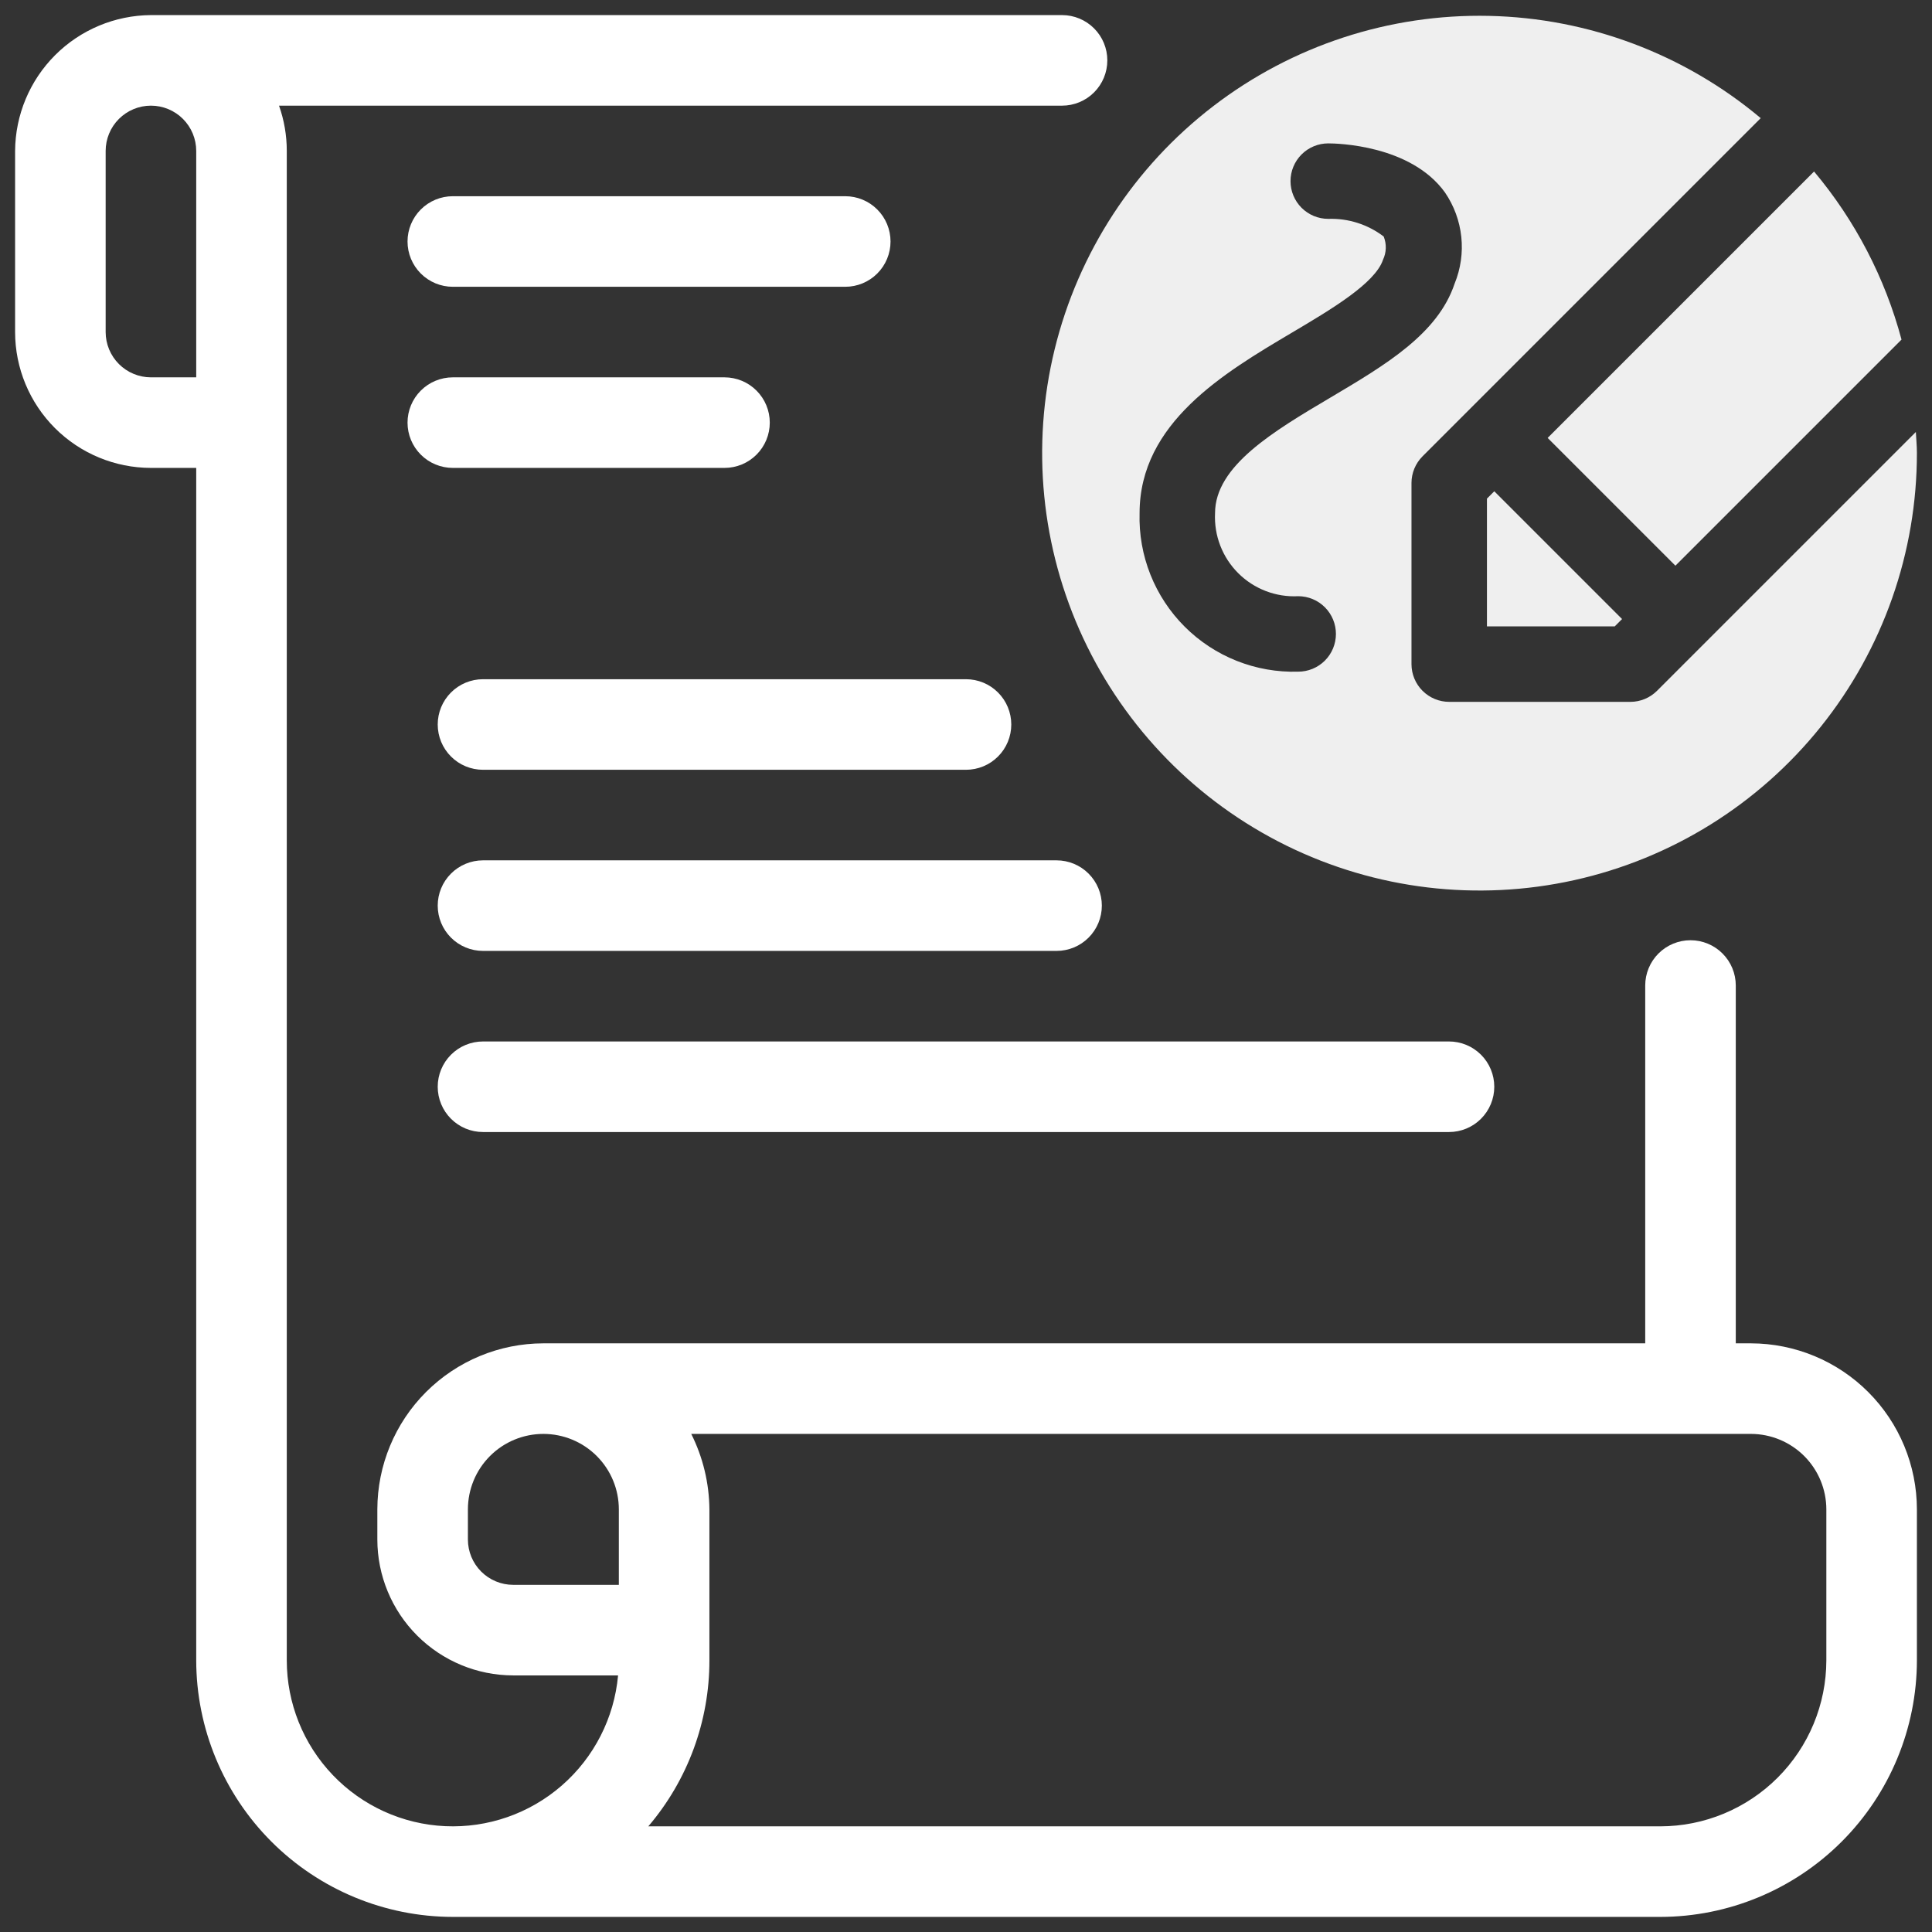 <svg width="500" height="500" viewBox="0 0 500 500" fill="none" xmlns="http://www.w3.org/2000/svg">
<rect x="0" y="0" width="500" height="500" fill="#333333" stroke="none"/>
<path d="M453.125 347.656H449.219V255.051C449.219 251.943 447.984 248.962 445.786 246.764C443.589 244.567 440.608 243.332 437.5 243.332C434.392 243.332 431.411 244.567 429.214 246.764C427.016 248.962 425.781 251.943 425.781 255.051V347.656H140.625C129.233 347.67 118.312 352.201 110.256 360.256C102.201 368.312 97.67 379.233 97.656 390.625V398.438C97.666 407.758 101.374 416.695 107.964 423.286C114.555 429.876 123.492 433.584 132.812 433.594H159.958C158.956 444.605 153.746 454.806 145.414 462.073C137.081 469.341 126.267 473.116 115.222 472.612C104.177 472.109 93.751 467.367 86.114 459.371C78.476 451.376 74.216 440.744 74.219 429.688V39.062C74.221 35.071 73.543 31.108 72.212 27.344H274.857C277.965 27.344 280.945 26.109 283.143 23.911C285.341 21.714 286.575 18.733 286.575 15.625C286.575 12.517 285.341 9.536 283.143 7.339C280.945 5.141 277.965 3.906 274.857 3.906H39.062C29.757 3.966 20.849 7.689 14.269 14.269C7.689 20.849 3.966 29.757 3.906 39.062V85.938C3.916 95.258 7.624 104.195 14.214 110.786C20.805 117.376 29.742 121.084 39.062 121.094H50.781V429.688C50.802 447.293 57.804 464.172 70.254 476.621C82.703 489.071 99.582 496.073 117.188 496.094H429.688C447.293 496.073 464.172 489.071 476.621 476.621C489.071 464.172 496.073 447.293 496.094 429.688V390.625C496.08 379.233 491.549 368.312 483.494 360.256C475.438 352.201 464.517 347.67 453.125 347.656ZM39.062 97.656C35.956 97.653 32.977 96.417 30.78 94.22C28.583 92.023 27.347 89.044 27.344 85.938V39.062C27.344 35.955 28.578 32.974 30.776 30.776C32.974 28.578 35.955 27.344 39.062 27.344C42.17 27.344 45.151 28.578 47.349 30.776C49.547 32.974 50.781 35.955 50.781 39.062V97.656H39.062ZM121.094 398.438V390.625C121.094 385.445 123.152 380.477 126.814 376.814C130.477 373.151 135.445 371.094 140.625 371.094C145.805 371.094 150.773 373.151 154.436 376.814C158.098 380.477 160.156 385.445 160.156 390.625V410.156H132.812C129.706 410.153 126.727 408.917 124.53 406.72C122.333 404.523 121.097 401.544 121.094 398.438ZM472.656 429.688C472.643 441.079 468.111 452.001 460.056 460.056C452.001 468.111 441.079 472.643 429.688 472.656H167.782C178.002 460.674 183.609 445.436 183.594 429.688V390.625C183.538 383.841 181.93 377.16 178.894 371.094H453.125C458.303 371.099 463.268 373.159 466.93 376.82C470.591 380.482 472.651 385.447 472.656 390.625V429.688Z" fill="white"/>
<path d="M218.75 50.781H117.188C114.079 50.781 111.099 52.016 108.901 54.214C106.703 56.411 105.469 59.392 105.469 62.5C105.469 65.608 106.703 68.589 108.901 70.786C111.099 72.984 114.079 74.219 117.188 74.219H218.75C221.858 74.219 224.839 72.984 227.036 70.786C229.234 68.589 230.469 65.608 230.469 62.5C230.469 59.392 229.234 56.411 227.036 54.214C224.839 52.016 221.858 50.781 218.75 50.781Z" fill="white"/>
<path d="M117.188 121.094H187.5C190.608 121.094 193.589 119.859 195.786 117.661C197.984 115.464 199.219 112.483 199.219 109.375C199.219 106.267 197.984 103.286 195.786 101.089C193.589 98.891 190.608 97.656 187.5 97.656H117.188C114.079 97.656 111.099 98.891 108.901 101.089C106.703 103.286 105.469 106.267 105.469 109.375C105.469 112.483 106.703 115.464 108.901 117.661C111.099 119.859 114.079 121.094 117.188 121.094Z" fill="white"/>
<path d="M250 175.781H125C121.892 175.781 118.911 177.016 116.714 179.214C114.516 181.411 113.281 184.392 113.281 187.5C113.281 190.608 114.516 193.589 116.714 195.786C118.911 197.984 121.892 199.219 125 199.219H250C253.108 199.219 256.089 197.984 258.286 195.786C260.484 193.589 261.719 190.608 261.719 187.5C261.719 184.392 260.484 181.411 258.286 179.214C256.089 177.016 253.108 175.781 250 175.781Z" fill="white"/>
<path d="M113.281 234.375C113.281 237.483 114.516 240.464 116.714 242.661C118.911 244.859 121.892 246.094 125 246.094H273.438C276.546 246.094 279.526 244.859 281.724 242.661C283.922 240.464 285.156 237.483 285.156 234.375C285.156 231.267 283.922 228.286 281.724 226.089C279.526 223.891 276.546 222.656 273.438 222.656H125C121.892 222.656 118.911 223.891 116.714 226.089C114.516 228.286 113.281 231.267 113.281 234.375Z" fill="white"/>
<path d="M125 292.969H375C378.108 292.969 381.089 291.734 383.286 289.536C385.484 287.339 386.719 284.358 386.719 281.25C386.719 278.142 385.484 275.161 383.286 272.964C381.089 270.766 378.108 269.531 375 269.531H125C121.892 269.531 118.911 270.766 116.714 272.964C114.516 275.161 113.281 278.142 113.281 281.25C113.281 284.358 114.516 287.339 116.714 289.536C118.911 291.734 121.892 292.969 125 292.969Z" fill="white"/>
<path d="M492.112 87.884C487.842 71.903 480.115 57.054 469.478 44.386L400.531 113.334L433.597 146.4L492.112 87.884Z" fill="#EFEFEF"/>
<path d="M384.82 129.047V162.109H417.891L419.789 160.211L386.719 127.141L384.82 129.047Z" fill="#EFEFEF"/>
<path d="M428.837 178.779C427.006 180.611 424.522 181.64 421.932 181.64H375.057C373.775 181.64 372.505 181.388 371.32 180.897C370.135 180.406 369.058 179.687 368.152 178.78C367.245 177.873 366.525 176.797 366.035 175.612C365.544 174.427 365.291 173.157 365.291 171.875V125C365.293 122.41 366.322 119.927 368.153 118.095L455.671 30.574C435.934 14.007 411.134 4.671 385.372 4.109C359.609 3.546 334.426 11.79 313.984 27.479C293.542 43.168 279.065 65.362 272.945 90.393C266.825 115.425 269.43 141.795 280.327 165.146C291.225 188.496 309.764 207.43 332.88 218.817C355.996 230.204 382.306 233.363 407.46 227.772C432.615 222.181 455.109 208.174 471.225 188.067C487.341 167.96 496.114 142.956 496.094 117.187C496.094 115.367 495.906 113.594 495.82 111.794L428.837 178.779ZM335.937 173.828C330.508 173.987 325.103 173.035 320.055 171.03C315.007 169.025 310.422 166.01 306.581 162.169C302.74 158.328 299.724 153.743 297.72 148.695C295.715 143.646 294.763 138.242 294.922 132.812C294.922 109.443 316.776 96.504 334.339 86.097C344.437 80.116 355.884 73.334 357.921 67.222C358.364 66.287 358.608 65.27 358.638 64.235C358.669 63.2 358.484 62.17 358.097 61.211C353.985 58.077 348.916 56.462 343.75 56.64C341.16 56.64 338.676 55.611 336.845 53.78C335.013 51.949 333.984 49.465 333.984 46.875C333.984 44.285 335.013 41.801 336.845 39.969C338.676 38.138 341.16 37.109 343.75 37.109C345.905 37.109 365.059 37.468 373.943 49.789C376.286 53.209 377.743 57.157 378.181 61.279C378.619 65.401 378.025 69.567 376.453 73.402C372.108 86.426 358.596 94.429 344.291 102.905C329.624 111.595 314.453 120.575 314.453 132.812C314.312 135.677 314.773 138.539 315.808 141.214C316.842 143.889 318.426 146.318 320.457 148.342C322.488 150.367 324.922 151.943 327.6 152.969C330.278 153.994 333.142 154.447 336.006 154.297C338.596 154.306 341.076 155.343 342.901 157.181C344.726 159.019 345.746 161.507 345.737 164.097C345.728 166.687 344.691 169.167 342.853 170.992C341.015 172.817 338.527 173.837 335.937 173.828Z" fill="#EFEFEF"/>
</svg>
